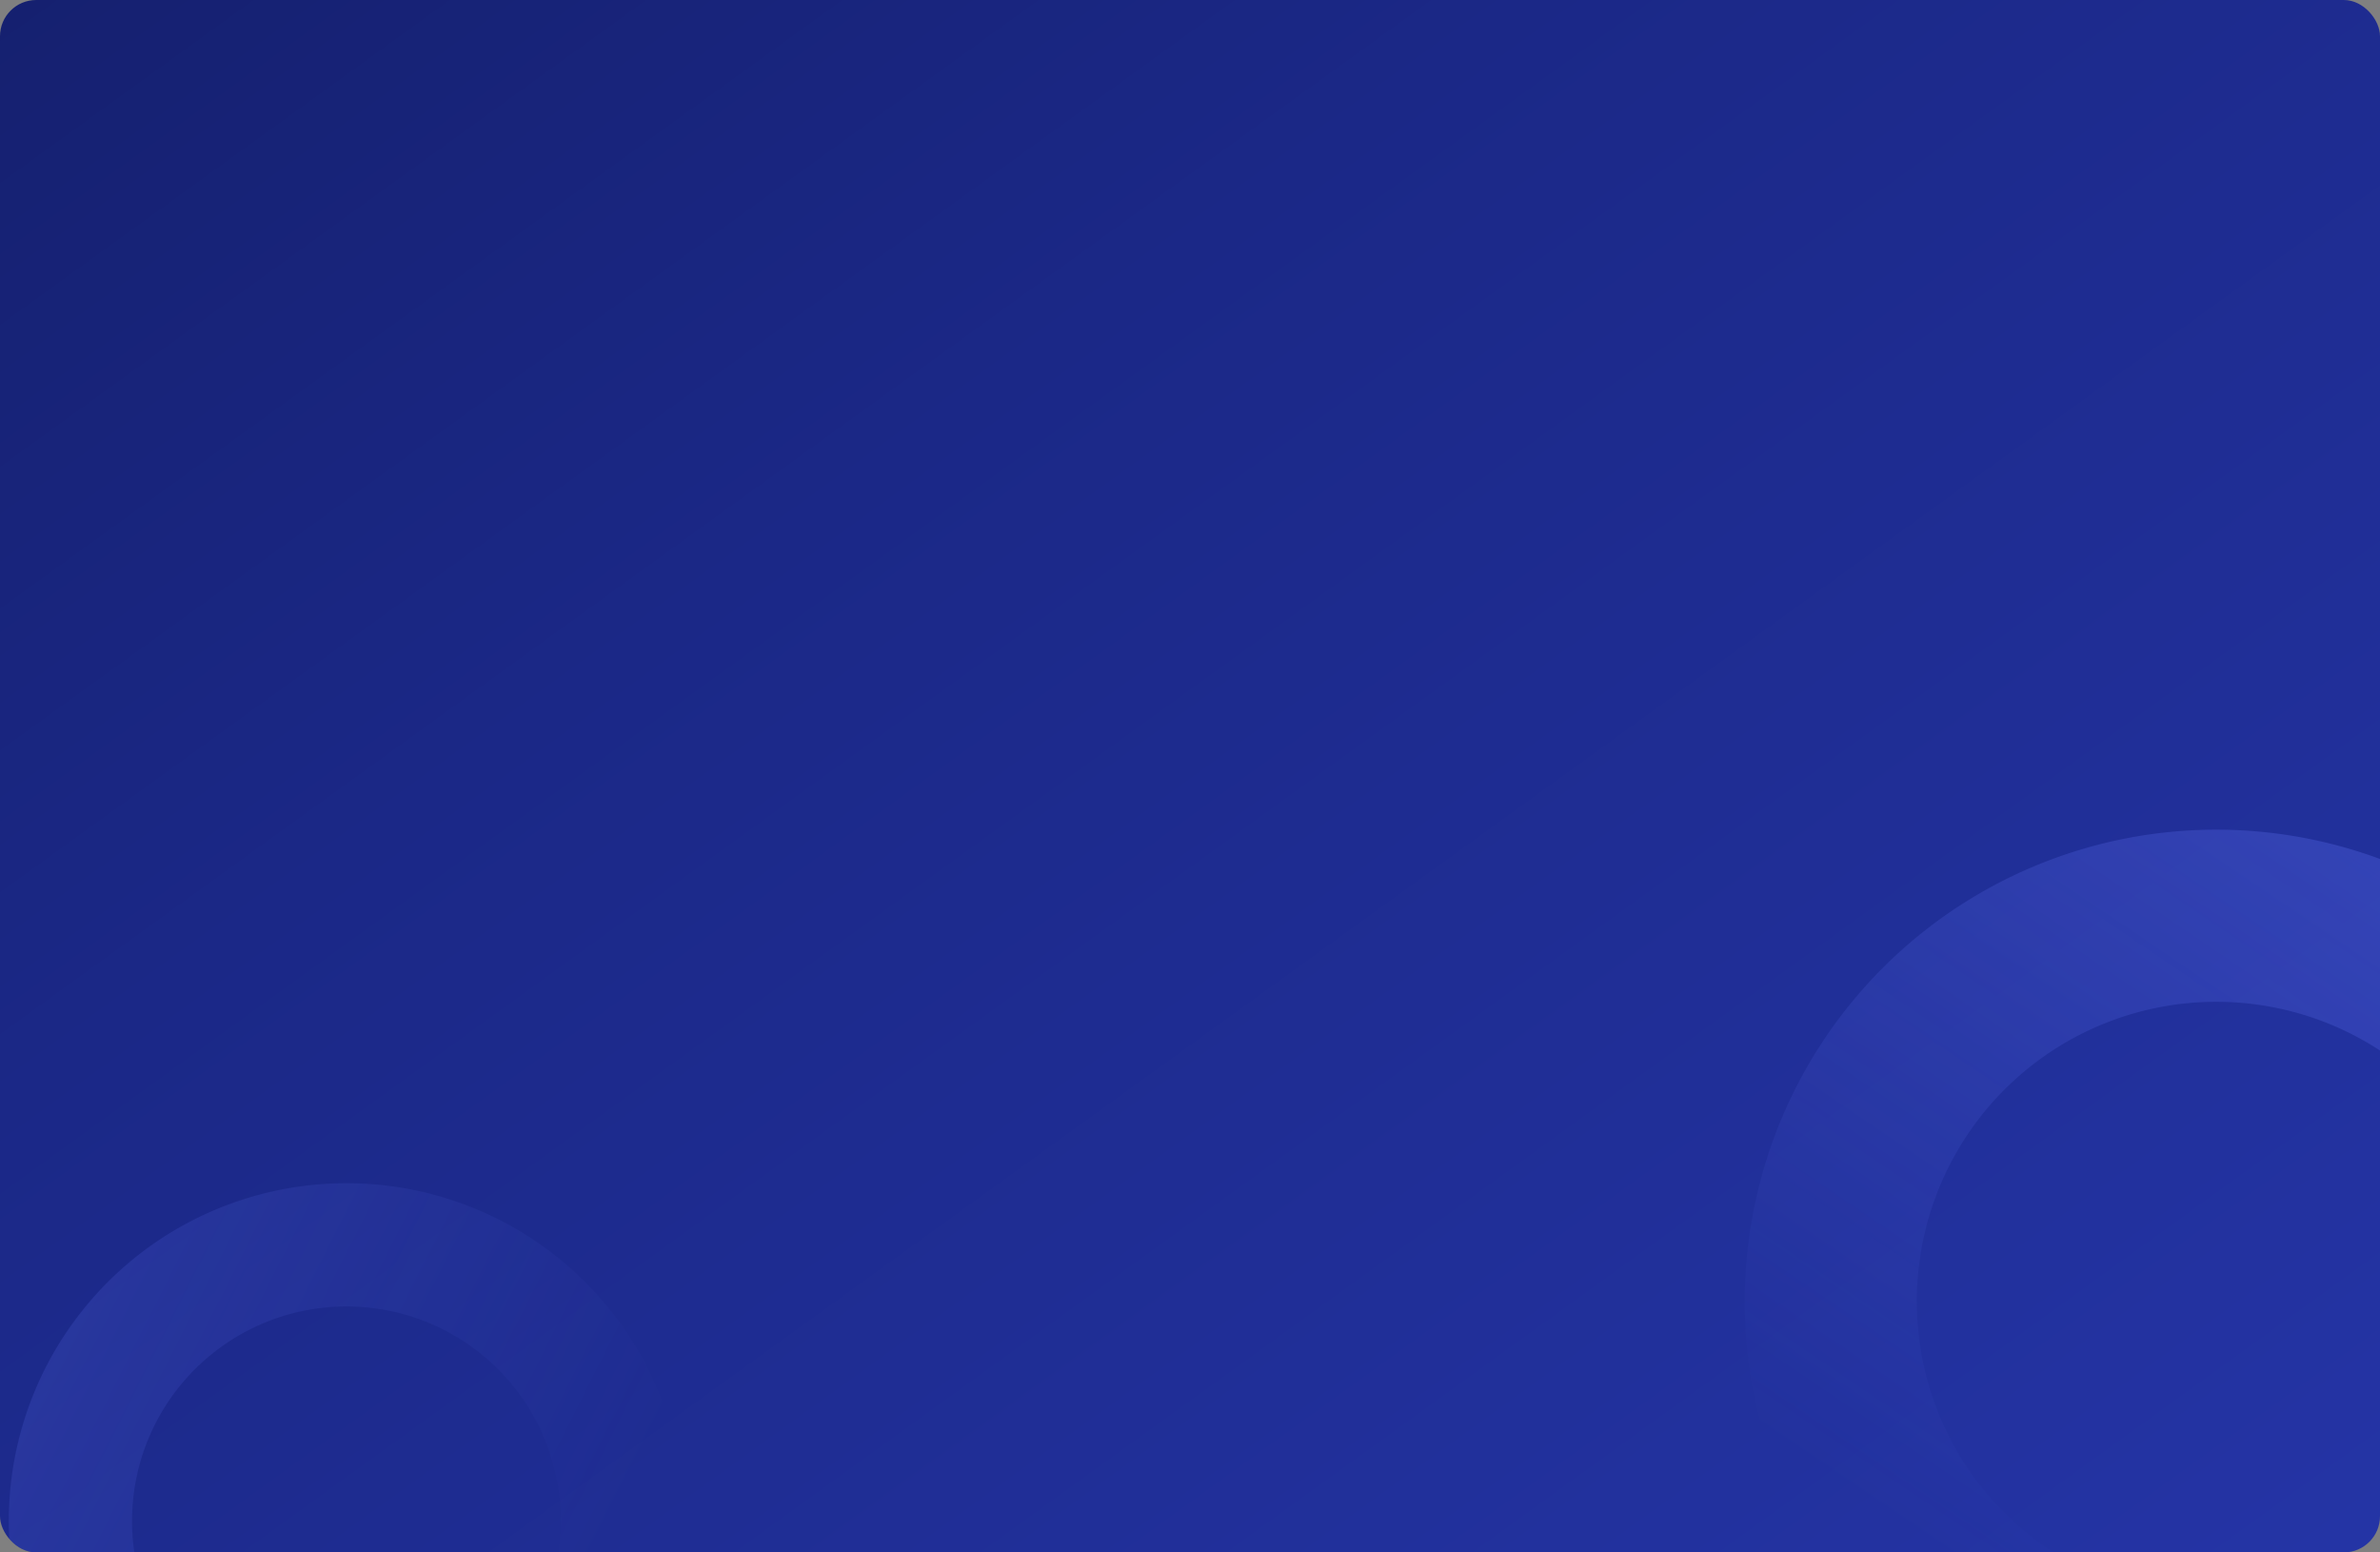 <svg xmlns="http://www.w3.org/2000/svg" xmlns:xlink="http://www.w3.org/1999/xlink" width="460" height="300" viewBox="0 0 460 300">
  <rect x="0" y="0" width="460" height="300" fill="#808080" stroke="none"/>
  <defs>
    <linearGradient id="linear-gradient" x1="-0.239" y1="-0.11" x2="1.425" y2="1.387" gradientUnits="objectBoundingBox">
      <stop offset="0" stop-color="#121c63"/>
      <stop offset="0.326" stop-color="#1b2887"/>
      <stop offset="0.939" stop-color="#293ab4"/>
      <stop offset="1" stop-color="#fff"/>
    </linearGradient>
    <clipPath id="clip-path">
      <rect id="Rectangle_12685" data-name="Rectangle 12685" width="460" height="300" rx="7" transform="translate(4683 320)" fill="url(#linear-gradient)"/>
    </clipPath>
    <linearGradient id="linear-gradient-3" x1="-0.017" y1="-0.686" x2="0.639" y2="0.824" gradientUnits="objectBoundingBox">
      <stop offset="0" stop-color="#6779ff"/>
      <stop offset="1" stop-color="#6779ff" stop-opacity="0"/>
    </linearGradient>
    <linearGradient id="linear-gradient-4" x1="0.274" y1="-0.051" x2="0.651" y2="0.851" xlink:href="#linear-gradient-3"/>
  </defs>
  <g id="Blog_default_image" data-name="Blog default image" transform="translate(-4683 -320)">
    <rect id="gradient" width="460" height="300" rx="7" transform="translate(4683 320)" fill="url(#linear-gradient)"/>
    <g id="circles" clip-path="url(#clip-path)">
      <g id="circles-2" data-name="circles" transform="translate(4965.121 -3909.127)" opacity="0.6">
        <path id="Path_2334" data-name="Path 2334" d="M65.266,0a65.263,65.263,0,1,0,65.261,65.266A65.264,65.264,0,0,0,65.266,0m0,106.713a41.447,41.447,0,1,1,41.447-41.447,41.492,41.492,0,0,1-41.447,41.447" transform="matrix(0.766, -0.643, 0.643, 0.766, -307.11, 4515.023)" opacity="0.5" fill="url(#linear-gradient-3)"/>
        <path id="Path_2335" data-name="Path 2335" d="M91.147,0a91.143,91.143,0,1,0,91.139,91.147A91.144,91.144,0,0,0,91.147,0m0,149.03A57.883,57.883,0,1,1,149.03,91.147,57.946,57.946,0,0,1,91.147,149.03" transform="translate(173.041 4354.522) rotate(57)" opacity="0.5" fill="url(#linear-gradient-4)"/>
        <path id="Path_2336" data-name="Path 2336" d="M119.523,0A119.518,119.518,0,1,0,239.035,119.523,119.518,119.518,0,0,0,119.523,0m0,195.426a75.9,75.9,0,1,1,75.9-75.9,75.986,75.986,0,0,1-75.9,75.9" transform="translate(-176.922 4133.052) rotate(33)" opacity="0.5" fill="url(#linear-gradient-4)"/>
      </g>
    </g>
  </g>
</svg>
